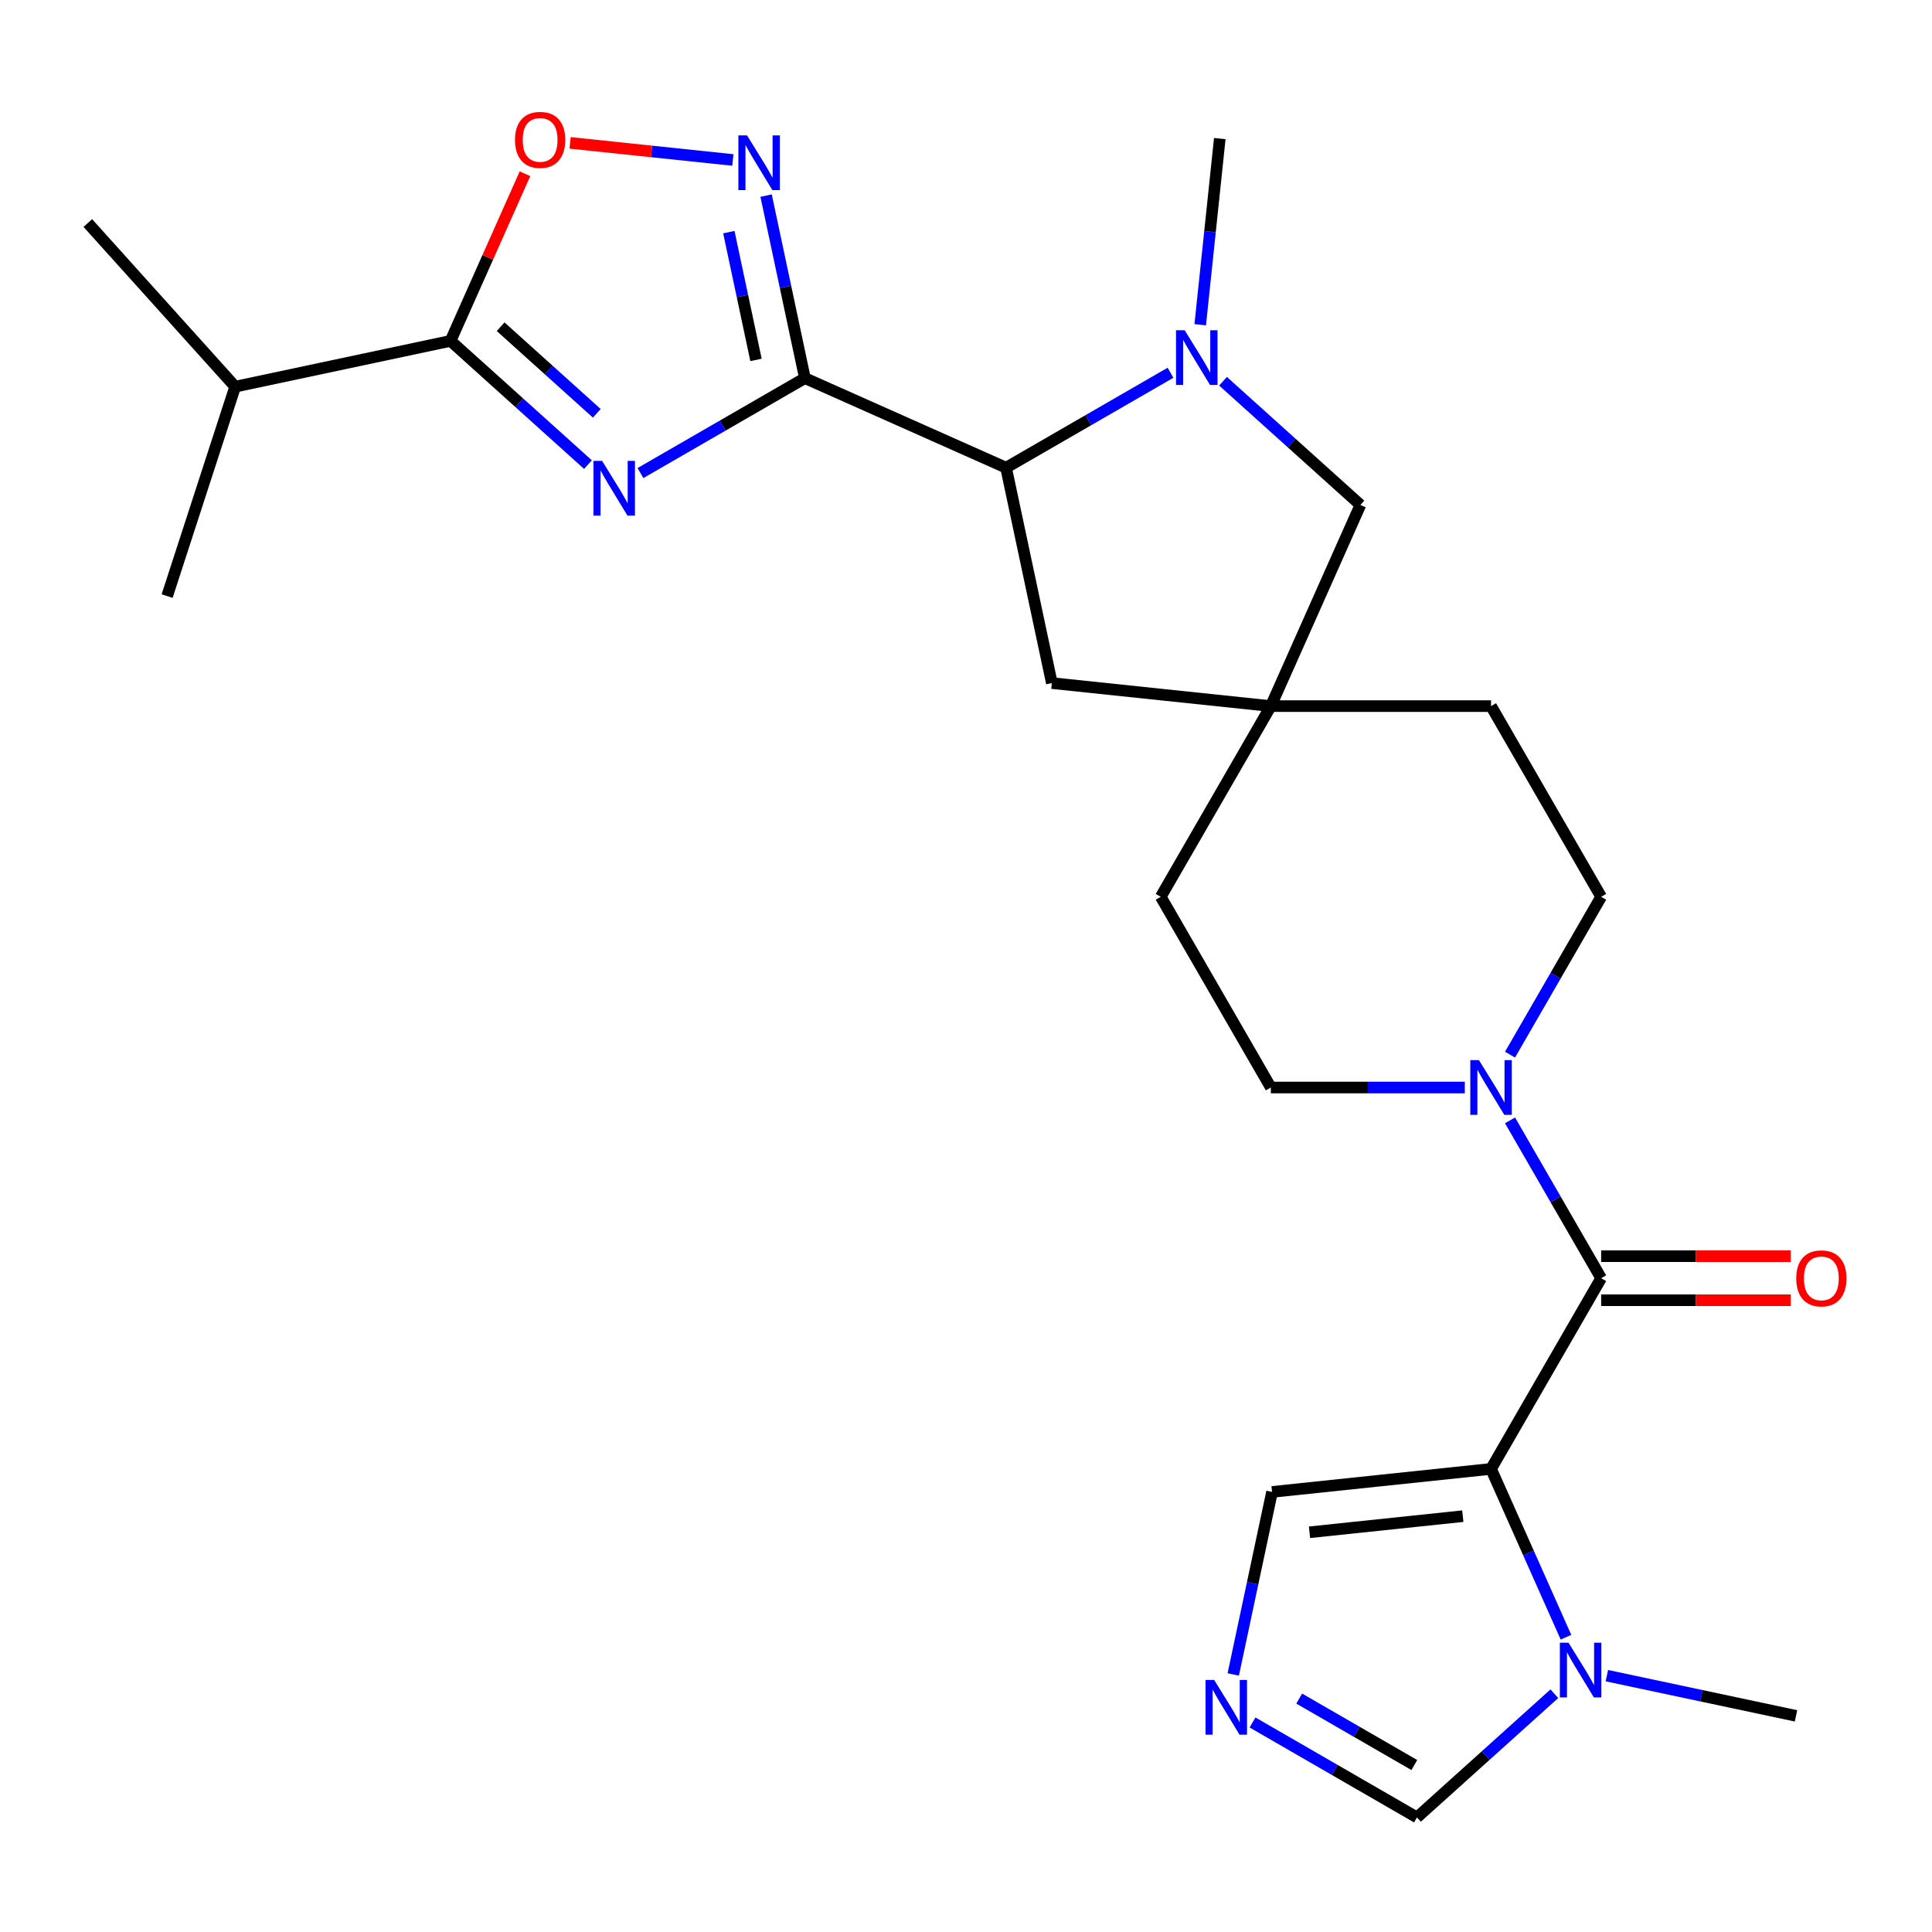 <?xml version='1.0' encoding='iso-8859-1'?>
<svg version='1.1' baseProfile='full'
              xmlns='http://www.w3.org/2000/svg'
                      xmlns:rdkit='http://www.rdkit.org/xml'
                      xmlns:xlink='http://www.w3.org/1999/xlink'
                  xml:space='preserve'
width='1000px' height='1000px' viewBox='0 0 1000 1000'>
<!-- END OF HEADER -->
<rect style='opacity:1.0;fill:#FFFFFF;stroke:none' width='1000' height='1000' x='0' y='0'> </rect>
<path class='bond-0' d='M 416.614,195.721 L 374.056,220.292' style='fill:none;fill-rule:evenodd;stroke:#000000;stroke-width:6px;stroke-linecap:butt;stroke-linejoin:miter;stroke-opacity:1' />
<path class='bond-0' d='M 374.056,220.292 L 331.497,244.863' style='fill:none;fill-rule:evenodd;stroke:#0000FF;stroke-width:6px;stroke-linecap:butt;stroke-linejoin:miter;stroke-opacity:1' />
<path class='bond-3' d='M 416.614,195.721 L 406.574,148.482' style='fill:none;fill-rule:evenodd;stroke:#000000;stroke-width:6px;stroke-linecap:butt;stroke-linejoin:miter;stroke-opacity:1' />
<path class='bond-3' d='M 406.574,148.482 L 396.533,101.244' style='fill:none;fill-rule:evenodd;stroke:#0000FF;stroke-width:6px;stroke-linecap:butt;stroke-linejoin:miter;stroke-opacity:1' />
<path class='bond-3' d='M 391.305,186.289 L 384.276,153.222' style='fill:none;fill-rule:evenodd;stroke:#000000;stroke-width:6px;stroke-linecap:butt;stroke-linejoin:miter;stroke-opacity:1' />
<path class='bond-3' d='M 384.276,153.222 L 377.248,120.155' style='fill:none;fill-rule:evenodd;stroke:#0000FF;stroke-width:6px;stroke-linecap:butt;stroke-linejoin:miter;stroke-opacity:1' />
<path class='bond-6' d='M 416.614,195.721 L 520.737,242.079' style='fill:none;fill-rule:evenodd;stroke:#000000;stroke-width:6px;stroke-linecap:butt;stroke-linejoin:miter;stroke-opacity:1' />
<path class='bond-4' d='M 304.318,240.473 L 268.762,208.458' style='fill:none;fill-rule:evenodd;stroke:#0000FF;stroke-width:6px;stroke-linecap:butt;stroke-linejoin:miter;stroke-opacity:1' />
<path class='bond-4' d='M 268.762,208.458 L 233.206,176.444' style='fill:none;fill-rule:evenodd;stroke:#000000;stroke-width:6px;stroke-linecap:butt;stroke-linejoin:miter;stroke-opacity:1' />
<path class='bond-4' d='M 308.904,213.929 L 284.015,191.518' style='fill:none;fill-rule:evenodd;stroke:#0000FF;stroke-width:6px;stroke-linecap:butt;stroke-linejoin:miter;stroke-opacity:1' />
<path class='bond-4' d='M 284.015,191.518 L 259.126,169.108' style='fill:none;fill-rule:evenodd;stroke:#000000;stroke-width:6px;stroke-linecap:butt;stroke-linejoin:miter;stroke-opacity:1' />
<path class='bond-1' d='M 771.764,760.307 L 828.752,661.6' style='fill:none;fill-rule:evenodd;stroke:#000000;stroke-width:6px;stroke-linecap:butt;stroke-linejoin:miter;stroke-opacity:1' />
<path class='bond-7' d='M 771.764,760.307 L 791.157,803.864' style='fill:none;fill-rule:evenodd;stroke:#000000;stroke-width:6px;stroke-linecap:butt;stroke-linejoin:miter;stroke-opacity:1' />
<path class='bond-7' d='M 791.157,803.864 L 810.549,847.42' style='fill:none;fill-rule:evenodd;stroke:#0000FF;stroke-width:6px;stroke-linecap:butt;stroke-linejoin:miter;stroke-opacity:1' />
<path class='bond-11' d='M 771.764,760.307 L 658.411,772.221' style='fill:none;fill-rule:evenodd;stroke:#000000;stroke-width:6px;stroke-linecap:butt;stroke-linejoin:miter;stroke-opacity:1' />
<path class='bond-11' d='M 757.144,784.764 L 677.797,793.104' style='fill:none;fill-rule:evenodd;stroke:#000000;stroke-width:6px;stroke-linecap:butt;stroke-linejoin:miter;stroke-opacity:1' />
<path class='bond-2' d='M 828.752,661.6 L 805.168,620.751' style='fill:none;fill-rule:evenodd;stroke:#000000;stroke-width:6px;stroke-linecap:butt;stroke-linejoin:miter;stroke-opacity:1' />
<path class='bond-2' d='M 805.168,620.751 L 781.584,579.903' style='fill:none;fill-rule:evenodd;stroke:#0000FF;stroke-width:6px;stroke-linecap:butt;stroke-linejoin:miter;stroke-opacity:1' />
<path class='bond-16' d='M 828.752,672.998 L 877.816,672.998' style='fill:none;fill-rule:evenodd;stroke:#000000;stroke-width:6px;stroke-linecap:butt;stroke-linejoin:miter;stroke-opacity:1' />
<path class='bond-16' d='M 877.816,672.998 L 926.88,672.998' style='fill:none;fill-rule:evenodd;stroke:#FF0000;stroke-width:6px;stroke-linecap:butt;stroke-linejoin:miter;stroke-opacity:1' />
<path class='bond-16' d='M 828.752,650.202 L 877.816,650.202' style='fill:none;fill-rule:evenodd;stroke:#000000;stroke-width:6px;stroke-linecap:butt;stroke-linejoin:miter;stroke-opacity:1' />
<path class='bond-16' d='M 877.816,650.202 L 926.88,650.202' style='fill:none;fill-rule:evenodd;stroke:#FF0000;stroke-width:6px;stroke-linecap:butt;stroke-linejoin:miter;stroke-opacity:1' />
<path class='bond-9' d='M 379.328,82.806 L 337.2,78.378' style='fill:none;fill-rule:evenodd;stroke:#0000FF;stroke-width:6px;stroke-linecap:butt;stroke-linejoin:miter;stroke-opacity:1' />
<path class='bond-9' d='M 337.2,78.378 L 295.073,73.951' style='fill:none;fill-rule:evenodd;stroke:#FF0000;stroke-width:6px;stroke-linecap:butt;stroke-linejoin:miter;stroke-opacity:1' />
<path class='bond-19' d='M 233.206,176.444 L 121.72,200.141' style='fill:none;fill-rule:evenodd;stroke:#000000;stroke-width:6px;stroke-linecap:butt;stroke-linejoin:miter;stroke-opacity:1' />
<path class='bond-26' d='M 233.206,176.444 L 252.465,133.187' style='fill:none;fill-rule:evenodd;stroke:#000000;stroke-width:6px;stroke-linecap:butt;stroke-linejoin:miter;stroke-opacity:1' />
<path class='bond-26' d='M 252.465,133.187 L 271.725,89.93' style='fill:none;fill-rule:evenodd;stroke:#FF0000;stroke-width:6px;stroke-linecap:butt;stroke-linejoin:miter;stroke-opacity:1' />
<path class='bond-5' d='M 605.855,192.937 L 563.296,217.508' style='fill:none;fill-rule:evenodd;stroke:#0000FF;stroke-width:6px;stroke-linecap:butt;stroke-linejoin:miter;stroke-opacity:1' />
<path class='bond-5' d='M 563.296,217.508 L 520.737,242.079' style='fill:none;fill-rule:evenodd;stroke:#000000;stroke-width:6px;stroke-linecap:butt;stroke-linejoin:miter;stroke-opacity:1' />
<path class='bond-14' d='M 633.034,197.327 L 668.59,229.342' style='fill:none;fill-rule:evenodd;stroke:#0000FF;stroke-width:6px;stroke-linecap:butt;stroke-linejoin:miter;stroke-opacity:1' />
<path class='bond-14' d='M 668.59,229.342 L 704.146,261.356' style='fill:none;fill-rule:evenodd;stroke:#000000;stroke-width:6px;stroke-linecap:butt;stroke-linejoin:miter;stroke-opacity:1' />
<path class='bond-22' d='M 621.232,168.081 L 626.295,119.91' style='fill:none;fill-rule:evenodd;stroke:#0000FF;stroke-width:6px;stroke-linecap:butt;stroke-linejoin:miter;stroke-opacity:1' />
<path class='bond-22' d='M 626.295,119.91 L 631.358,71.738' style='fill:none;fill-rule:evenodd;stroke:#000000;stroke-width:6px;stroke-linecap:butt;stroke-linejoin:miter;stroke-opacity:1' />
<path class='bond-15' d='M 520.737,242.079 L 544.435,353.566' style='fill:none;fill-rule:evenodd;stroke:#000000;stroke-width:6px;stroke-linecap:butt;stroke-linejoin:miter;stroke-opacity:1' />
<path class='bond-13' d='M 804.533,876.666 L 768.977,908.681' style='fill:none;fill-rule:evenodd;stroke:#0000FF;stroke-width:6px;stroke-linecap:butt;stroke-linejoin:miter;stroke-opacity:1' />
<path class='bond-13' d='M 768.977,908.681 L 733.421,940.695' style='fill:none;fill-rule:evenodd;stroke:#000000;stroke-width:6px;stroke-linecap:butt;stroke-linejoin:miter;stroke-opacity:1' />
<path class='bond-23' d='M 831.712,867.318 L 880.66,877.723' style='fill:none;fill-rule:evenodd;stroke:#0000FF;stroke-width:6px;stroke-linecap:butt;stroke-linejoin:miter;stroke-opacity:1' />
<path class='bond-23' d='M 880.66,877.723 L 929.609,888.127' style='fill:none;fill-rule:evenodd;stroke:#000000;stroke-width:6px;stroke-linecap:butt;stroke-linejoin:miter;stroke-opacity:1' />
<path class='bond-8' d='M 781.584,545.884 L 805.168,505.035' style='fill:none;fill-rule:evenodd;stroke:#0000FF;stroke-width:6px;stroke-linecap:butt;stroke-linejoin:miter;stroke-opacity:1' />
<path class='bond-8' d='M 805.168,505.035 L 828.752,464.186' style='fill:none;fill-rule:evenodd;stroke:#000000;stroke-width:6px;stroke-linecap:butt;stroke-linejoin:miter;stroke-opacity:1' />
<path class='bond-28' d='M 758.175,562.893 L 707.981,562.893' style='fill:none;fill-rule:evenodd;stroke:#0000FF;stroke-width:6px;stroke-linecap:butt;stroke-linejoin:miter;stroke-opacity:1' />
<path class='bond-28' d='M 707.981,562.893 L 657.787,562.893' style='fill:none;fill-rule:evenodd;stroke:#000000;stroke-width:6px;stroke-linecap:butt;stroke-linejoin:miter;stroke-opacity:1' />
<path class='bond-10' d='M 638.33,866.697 L 648.371,819.459' style='fill:none;fill-rule:evenodd;stroke:#0000FF;stroke-width:6px;stroke-linecap:butt;stroke-linejoin:miter;stroke-opacity:1' />
<path class='bond-10' d='M 648.371,819.459 L 658.411,772.221' style='fill:none;fill-rule:evenodd;stroke:#000000;stroke-width:6px;stroke-linecap:butt;stroke-linejoin:miter;stroke-opacity:1' />
<path class='bond-29' d='M 648.304,891.553 L 690.862,916.124' style='fill:none;fill-rule:evenodd;stroke:#0000FF;stroke-width:6px;stroke-linecap:butt;stroke-linejoin:miter;stroke-opacity:1' />
<path class='bond-29' d='M 690.862,916.124 L 733.421,940.695' style='fill:none;fill-rule:evenodd;stroke:#000000;stroke-width:6px;stroke-linecap:butt;stroke-linejoin:miter;stroke-opacity:1' />
<path class='bond-29' d='M 672.469,879.183 L 702.26,896.383' style='fill:none;fill-rule:evenodd;stroke:#0000FF;stroke-width:6px;stroke-linecap:butt;stroke-linejoin:miter;stroke-opacity:1' />
<path class='bond-29' d='M 702.26,896.383 L 732.051,913.583' style='fill:none;fill-rule:evenodd;stroke:#000000;stroke-width:6px;stroke-linecap:butt;stroke-linejoin:miter;stroke-opacity:1' />
<path class='bond-12' d='M 657.787,365.479 L 544.435,353.566' style='fill:none;fill-rule:evenodd;stroke:#000000;stroke-width:6px;stroke-linecap:butt;stroke-linejoin:miter;stroke-opacity:1' />
<path class='bond-20' d='M 657.787,365.479 L 600.799,464.186' style='fill:none;fill-rule:evenodd;stroke:#000000;stroke-width:6px;stroke-linecap:butt;stroke-linejoin:miter;stroke-opacity:1' />
<path class='bond-21' d='M 657.787,365.479 L 771.764,365.479' style='fill:none;fill-rule:evenodd;stroke:#000000;stroke-width:6px;stroke-linecap:butt;stroke-linejoin:miter;stroke-opacity:1' />
<path class='bond-27' d='M 657.787,365.479 L 704.146,261.356' style='fill:none;fill-rule:evenodd;stroke:#000000;stroke-width:6px;stroke-linecap:butt;stroke-linejoin:miter;stroke-opacity:1' />
<path class='bond-17' d='M 828.752,464.186 L 771.764,365.479' style='fill:none;fill-rule:evenodd;stroke:#000000;stroke-width:6px;stroke-linecap:butt;stroke-linejoin:miter;stroke-opacity:1' />
<path class='bond-18' d='M 657.787,562.893 L 600.799,464.186' style='fill:none;fill-rule:evenodd;stroke:#000000;stroke-width:6px;stroke-linecap:butt;stroke-linejoin:miter;stroke-opacity:1' />
<path class='bond-24' d='M 121.72,200.141 L 45.455,115.44' style='fill:none;fill-rule:evenodd;stroke:#000000;stroke-width:6px;stroke-linecap:butt;stroke-linejoin:miter;stroke-opacity:1' />
<path class='bond-25' d='M 121.72,200.141 L 86.499,308.539' style='fill:none;fill-rule:evenodd;stroke:#000000;stroke-width:6px;stroke-linecap:butt;stroke-linejoin:miter;stroke-opacity:1' />
<path  class='atom-1' d='M 311.647 238.549
L 320.927 253.549
Q 321.847 255.029, 323.327 257.709
Q 324.807 260.389, 324.887 260.549
L 324.887 238.549
L 328.647 238.549
L 328.647 266.869
L 324.767 266.869
L 314.807 250.469
Q 313.647 248.549, 312.407 246.349
Q 311.207 244.149, 310.847 243.469
L 310.847 266.869
L 307.167 266.869
L 307.167 238.549
L 311.647 238.549
' fill='#0000FF'/>
<path  class='atom-4' d='M 386.657 70.075
L 395.937 85.075
Q 396.857 86.555, 398.337 89.234
Q 399.817 91.915, 399.897 92.075
L 399.897 70.075
L 403.657 70.075
L 403.657 98.394
L 399.777 98.394
L 389.817 81.995
Q 388.657 80.075, 387.417 77.874
Q 386.217 75.674, 385.857 74.995
L 385.857 98.394
L 382.177 98.394
L 382.177 70.075
L 386.657 70.075
' fill='#0000FF'/>
<path  class='atom-6' d='M 613.184 170.931
L 622.464 185.931
Q 623.384 187.411, 624.864 190.091
Q 626.344 192.771, 626.424 192.931
L 626.424 170.931
L 630.184 170.931
L 630.184 199.251
L 626.304 199.251
L 616.344 182.851
Q 615.184 180.931, 613.944 178.731
Q 612.744 176.531, 612.384 175.851
L 612.384 199.251
L 608.704 199.251
L 608.704 170.931
L 613.184 170.931
' fill='#0000FF'/>
<path  class='atom-8' d='M 811.863 850.27
L 821.143 865.27
Q 822.063 866.75, 823.543 869.43
Q 825.023 872.11, 825.103 872.27
L 825.103 850.27
L 828.863 850.27
L 828.863 878.59
L 824.983 878.59
L 815.023 862.19
Q 813.863 860.27, 812.623 858.07
Q 811.423 855.87, 811.063 855.19
L 811.063 878.59
L 807.383 878.59
L 807.383 850.27
L 811.863 850.27
' fill='#0000FF'/>
<path  class='atom-9' d='M 765.504 548.733
L 774.784 563.733
Q 775.704 565.213, 777.184 567.893
Q 778.664 570.573, 778.744 570.733
L 778.744 548.733
L 782.504 548.733
L 782.504 577.053
L 778.624 577.053
L 768.664 560.653
Q 767.504 558.733, 766.264 556.533
Q 765.064 554.333, 764.704 553.653
L 764.704 577.053
L 761.024 577.053
L 761.024 548.733
L 765.504 548.733
' fill='#0000FF'/>
<path  class='atom-10' d='M 266.565 72.401
Q 266.565 65.601, 269.925 61.801
Q 273.285 58.001, 279.565 58.001
Q 285.845 58.001, 289.205 61.801
Q 292.565 65.601, 292.565 72.401
Q 292.565 79.281, 289.165 83.201
Q 285.765 87.081, 279.565 87.081
Q 273.325 87.081, 269.925 83.201
Q 266.565 79.321, 266.565 72.401
M 279.565 83.881
Q 283.885 83.881, 286.205 81.001
Q 288.565 78.081, 288.565 72.401
Q 288.565 66.841, 286.205 64.041
Q 283.885 61.201, 279.565 61.201
Q 275.245 61.201, 272.885 64.001
Q 270.565 66.801, 270.565 72.401
Q 270.565 78.121, 272.885 81.001
Q 275.245 83.881, 279.565 83.881
' fill='#FF0000'/>
<path  class='atom-11' d='M 628.454 869.547
L 637.734 884.547
Q 638.654 886.027, 640.134 888.707
Q 641.614 891.387, 641.694 891.547
L 641.694 869.547
L 645.454 869.547
L 645.454 897.867
L 641.574 897.867
L 631.614 881.467
Q 630.454 879.547, 629.214 877.347
Q 628.014 875.147, 627.654 874.467
L 627.654 897.867
L 623.974 897.867
L 623.974 869.547
L 628.454 869.547
' fill='#0000FF'/>
<path  class='atom-17' d='M 929.729 661.68
Q 929.729 654.88, 933.089 651.08
Q 936.449 647.28, 942.729 647.28
Q 949.009 647.28, 952.369 651.08
Q 955.729 654.88, 955.729 661.68
Q 955.729 668.56, 952.329 672.48
Q 948.929 676.36, 942.729 676.36
Q 936.489 676.36, 933.089 672.48
Q 929.729 668.6, 929.729 661.68
M 942.729 673.16
Q 947.049 673.16, 949.369 670.28
Q 951.729 667.36, 951.729 661.68
Q 951.729 656.12, 949.369 653.32
Q 947.049 650.48, 942.729 650.48
Q 938.409 650.48, 936.049 653.28
Q 933.729 656.08, 933.729 661.68
Q 933.729 667.4, 936.049 670.28
Q 938.409 673.16, 942.729 673.16
' fill='#FF0000'/>
</svg>
